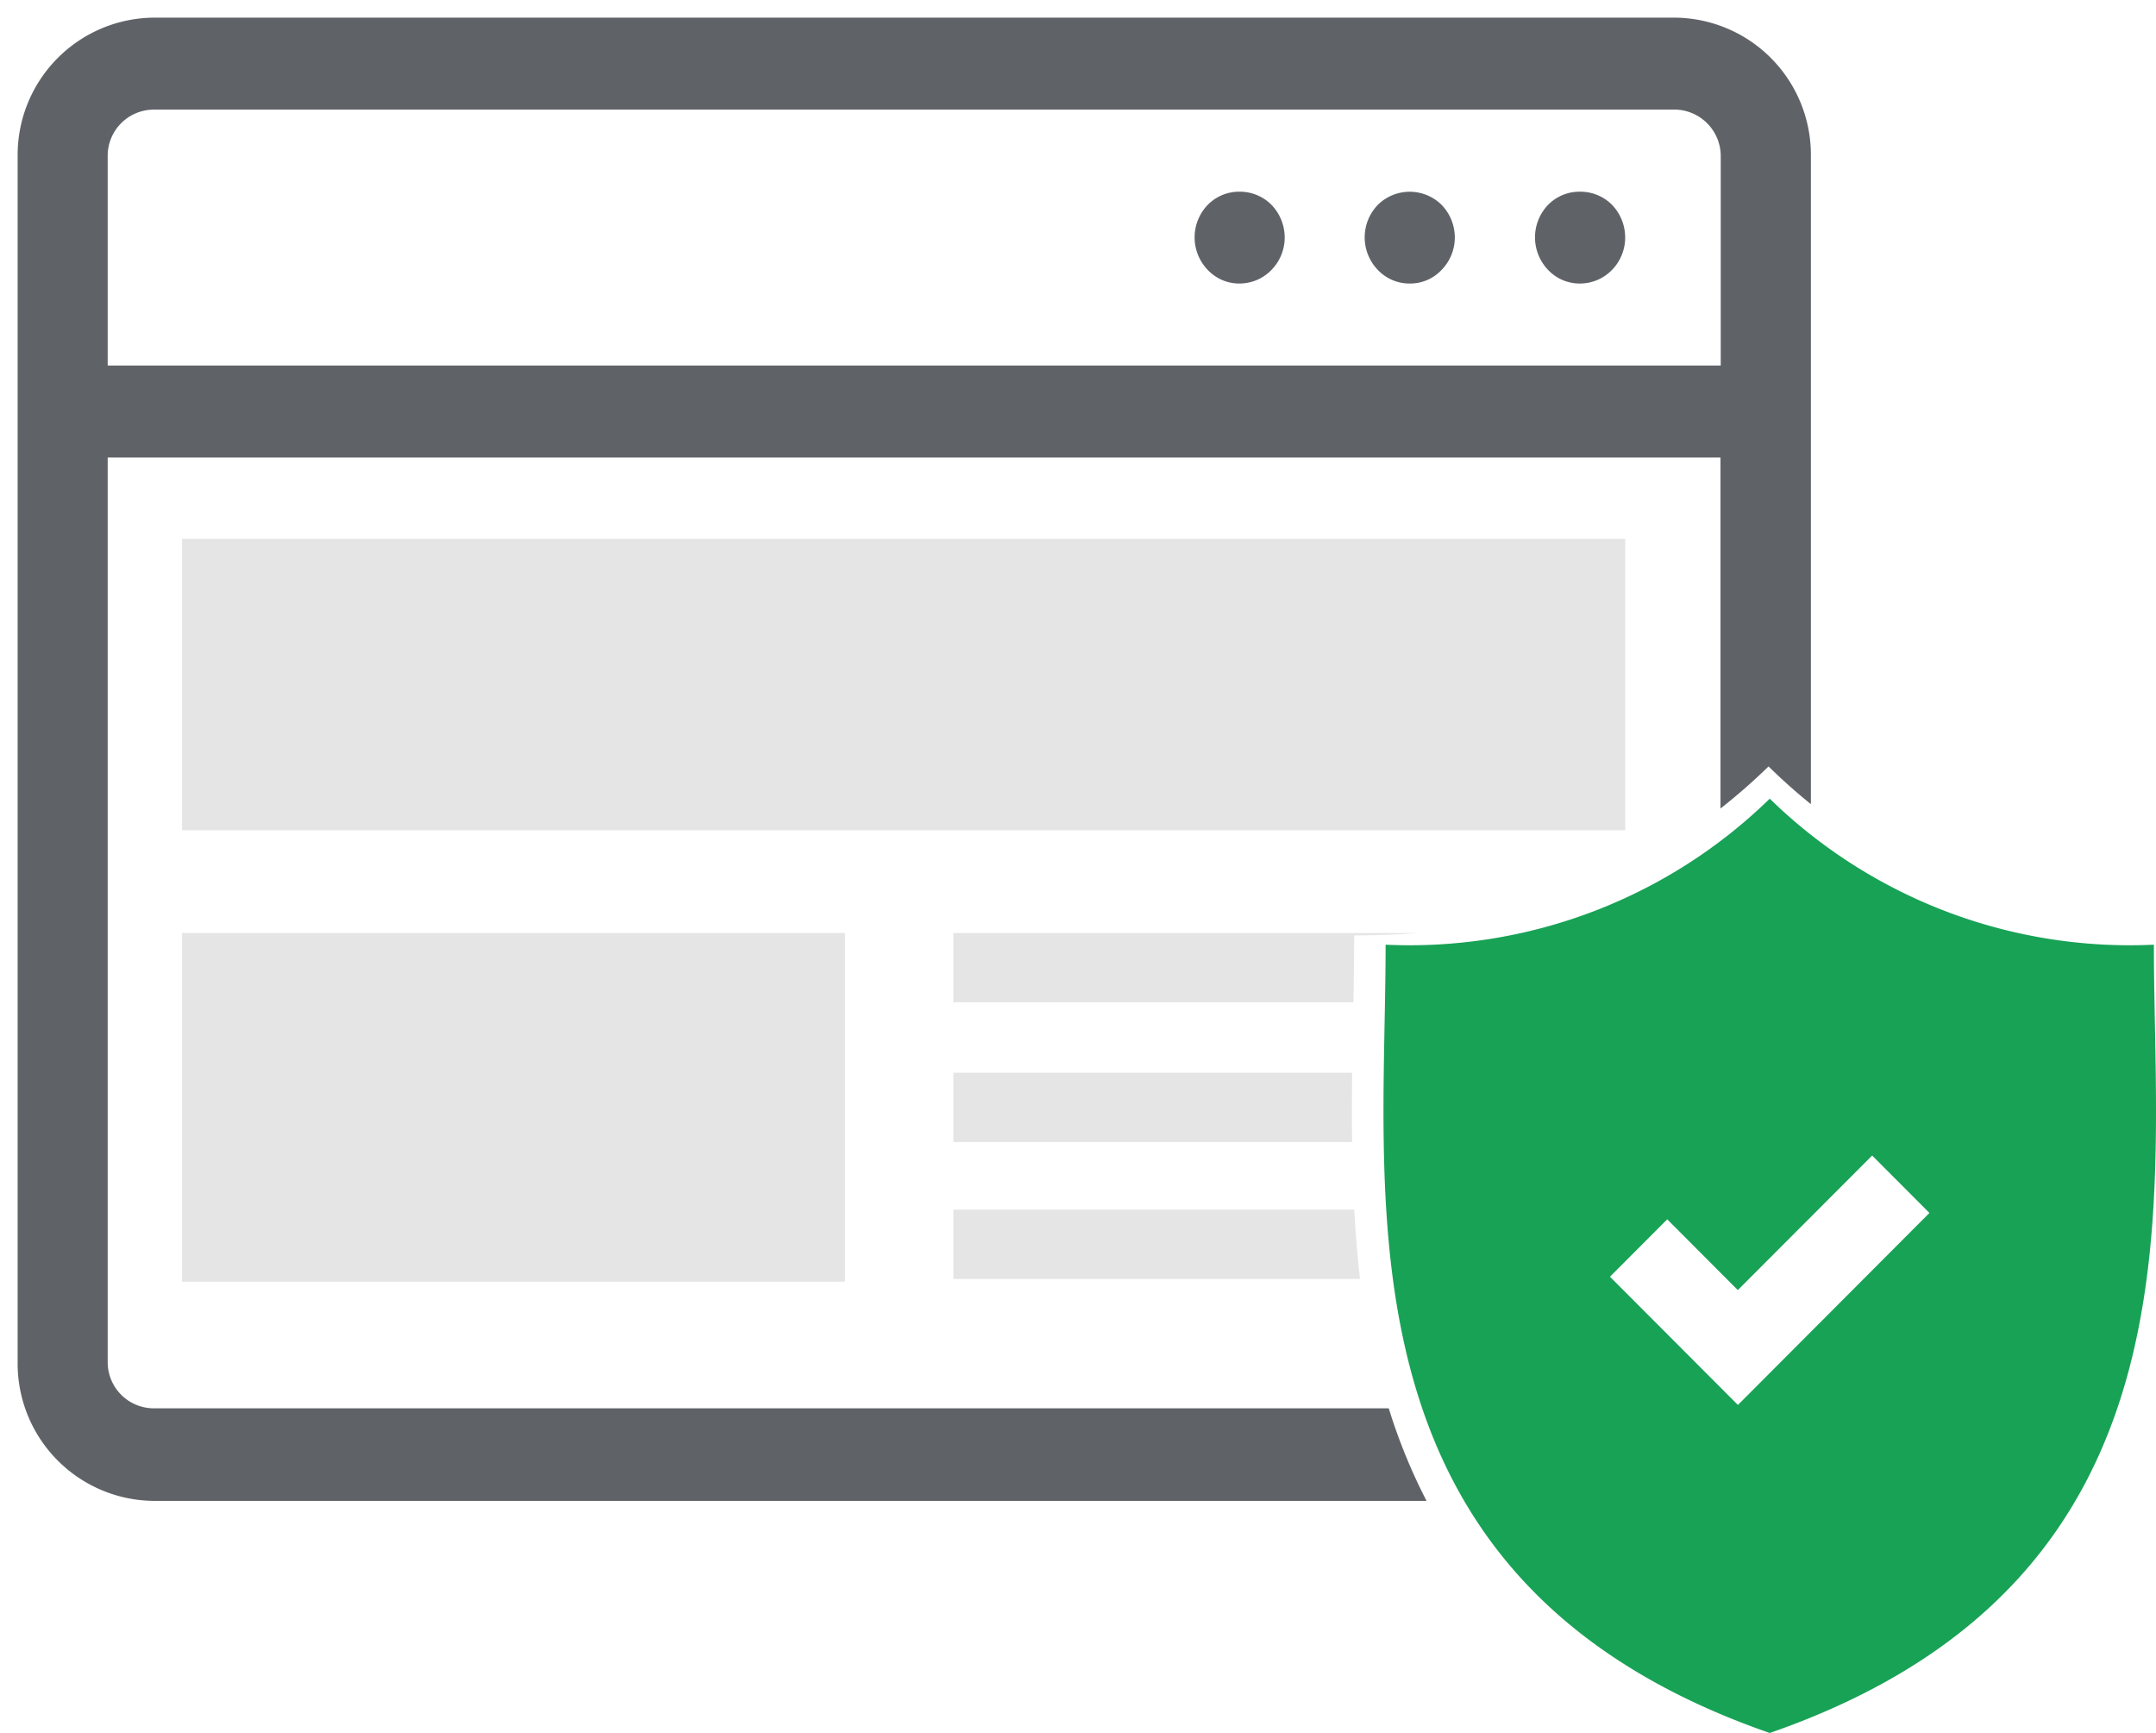 <svg xmlns="http://www.w3.org/2000/svg" width="61.099" height="49.099" viewBox="0 0 61.099 49.099">
  <g id="Group_26956" data-name="Group 26956" transform="translate(-1050.228 -2313.5)">
    <path id="Subtraction_14" data-name="Subtraction 14" d="M39.925,42.023H3.846A3.891,3.891,0,0,1,0,38.1V3.925A3.891,3.891,0,0,1,3.846,0H46.981a3.887,3.887,0,0,1,3.838,3.925V22.283c-.412-.332-.817-.691-1.2-1.069a16.875,16.875,0,0,1-1.362,1.193V12.462H2.552V38.086A1.308,1.308,0,0,0,3.846,39.4h35.01a16.027,16.027,0,0,0,1.068,2.617ZM3.846,2.606a1.308,1.308,0,0,0-1.294,1.32v5.93H48.264V3.925a1.319,1.319,0,0,0-1.283-1.32ZM44.275,7.533a1.23,1.23,0,0,1-.9-.382,1.331,1.331,0,0,1,0-1.851,1.245,1.245,0,0,1,.9-.369,1.263,1.263,0,0,1,.905.369,1.335,1.335,0,0,1,.376.925,1.312,1.312,0,0,1-.376.925A1.265,1.265,0,0,1,44.275,7.533Zm-4.818,0a1.233,1.233,0,0,1-.907-.382,1.327,1.327,0,0,1,0-1.851,1.286,1.286,0,0,1,1.8,0,1.332,1.332,0,0,1,.378.925,1.308,1.308,0,0,1-.378.925A1.214,1.214,0,0,1,39.458,7.533Zm-4.827,0a1.225,1.225,0,0,1-.9-.382,1.327,1.327,0,0,1,0-1.851,1.243,1.243,0,0,1,.9-.369,1.265,1.265,0,0,1,.9.369,1.335,1.335,0,0,1,.377.925,1.312,1.312,0,0,1-.377.925A1.263,1.263,0,0,1,34.631,7.533Z" transform="translate(1050.728 2314)" fill="#5f6368" stroke="rgba(0,0,0,0)" stroke-miterlimit="10" stroke-width="1"/>
    <rect id="Rectangle_10631" data-name="Rectangle 10631" width="40.899" height="8.256" transform="translate(1055.387 2328.767)" fill="#e5e5e5"/>
    <rect id="Rectangle_10632" data-name="Rectangle 10632" width="18.789" height="9.878" transform="translate(1055.387 2339.934)" fill="#e5e5e5"/>
    <path id="Subtraction_15" data-name="Subtraction 15" d="M11.522,9.8H0V7.836H11.36c.037.682.091,1.341.162,1.96ZM11.3,5.92H0V3.959H11.3c-.009.736-.011,1.358,0,1.96Zm.038-3.959H0V0H13.172c-.59.047-1.2.069-1.813.069,0,.585-.009,1.179-.022,1.891Z" transform="translate(1077.246 2339.934)" fill="#e5e5e5" stroke="rgba(0,0,0,0)" stroke-miterlimit="10" stroke-width="1"/>
    <path id="Path_133" data-name="Path 133" d="M246.167,648.724a14.609,14.609,0,0,1-10.886-4.137,14.617,14.617,0,0,1-10.886,4.137c0,7.411-1.532,18.024,10.886,22.334C247.7,666.748,246.167,656.134,246.167,648.724Zm-11.788,13.04-3.626-3.633,1.623-1.626,2,2.005,3.807-3.812,1.623,1.626Z" transform="translate(865.1 1691.541)" fill="#18a256"/>
  </g>
</svg>
